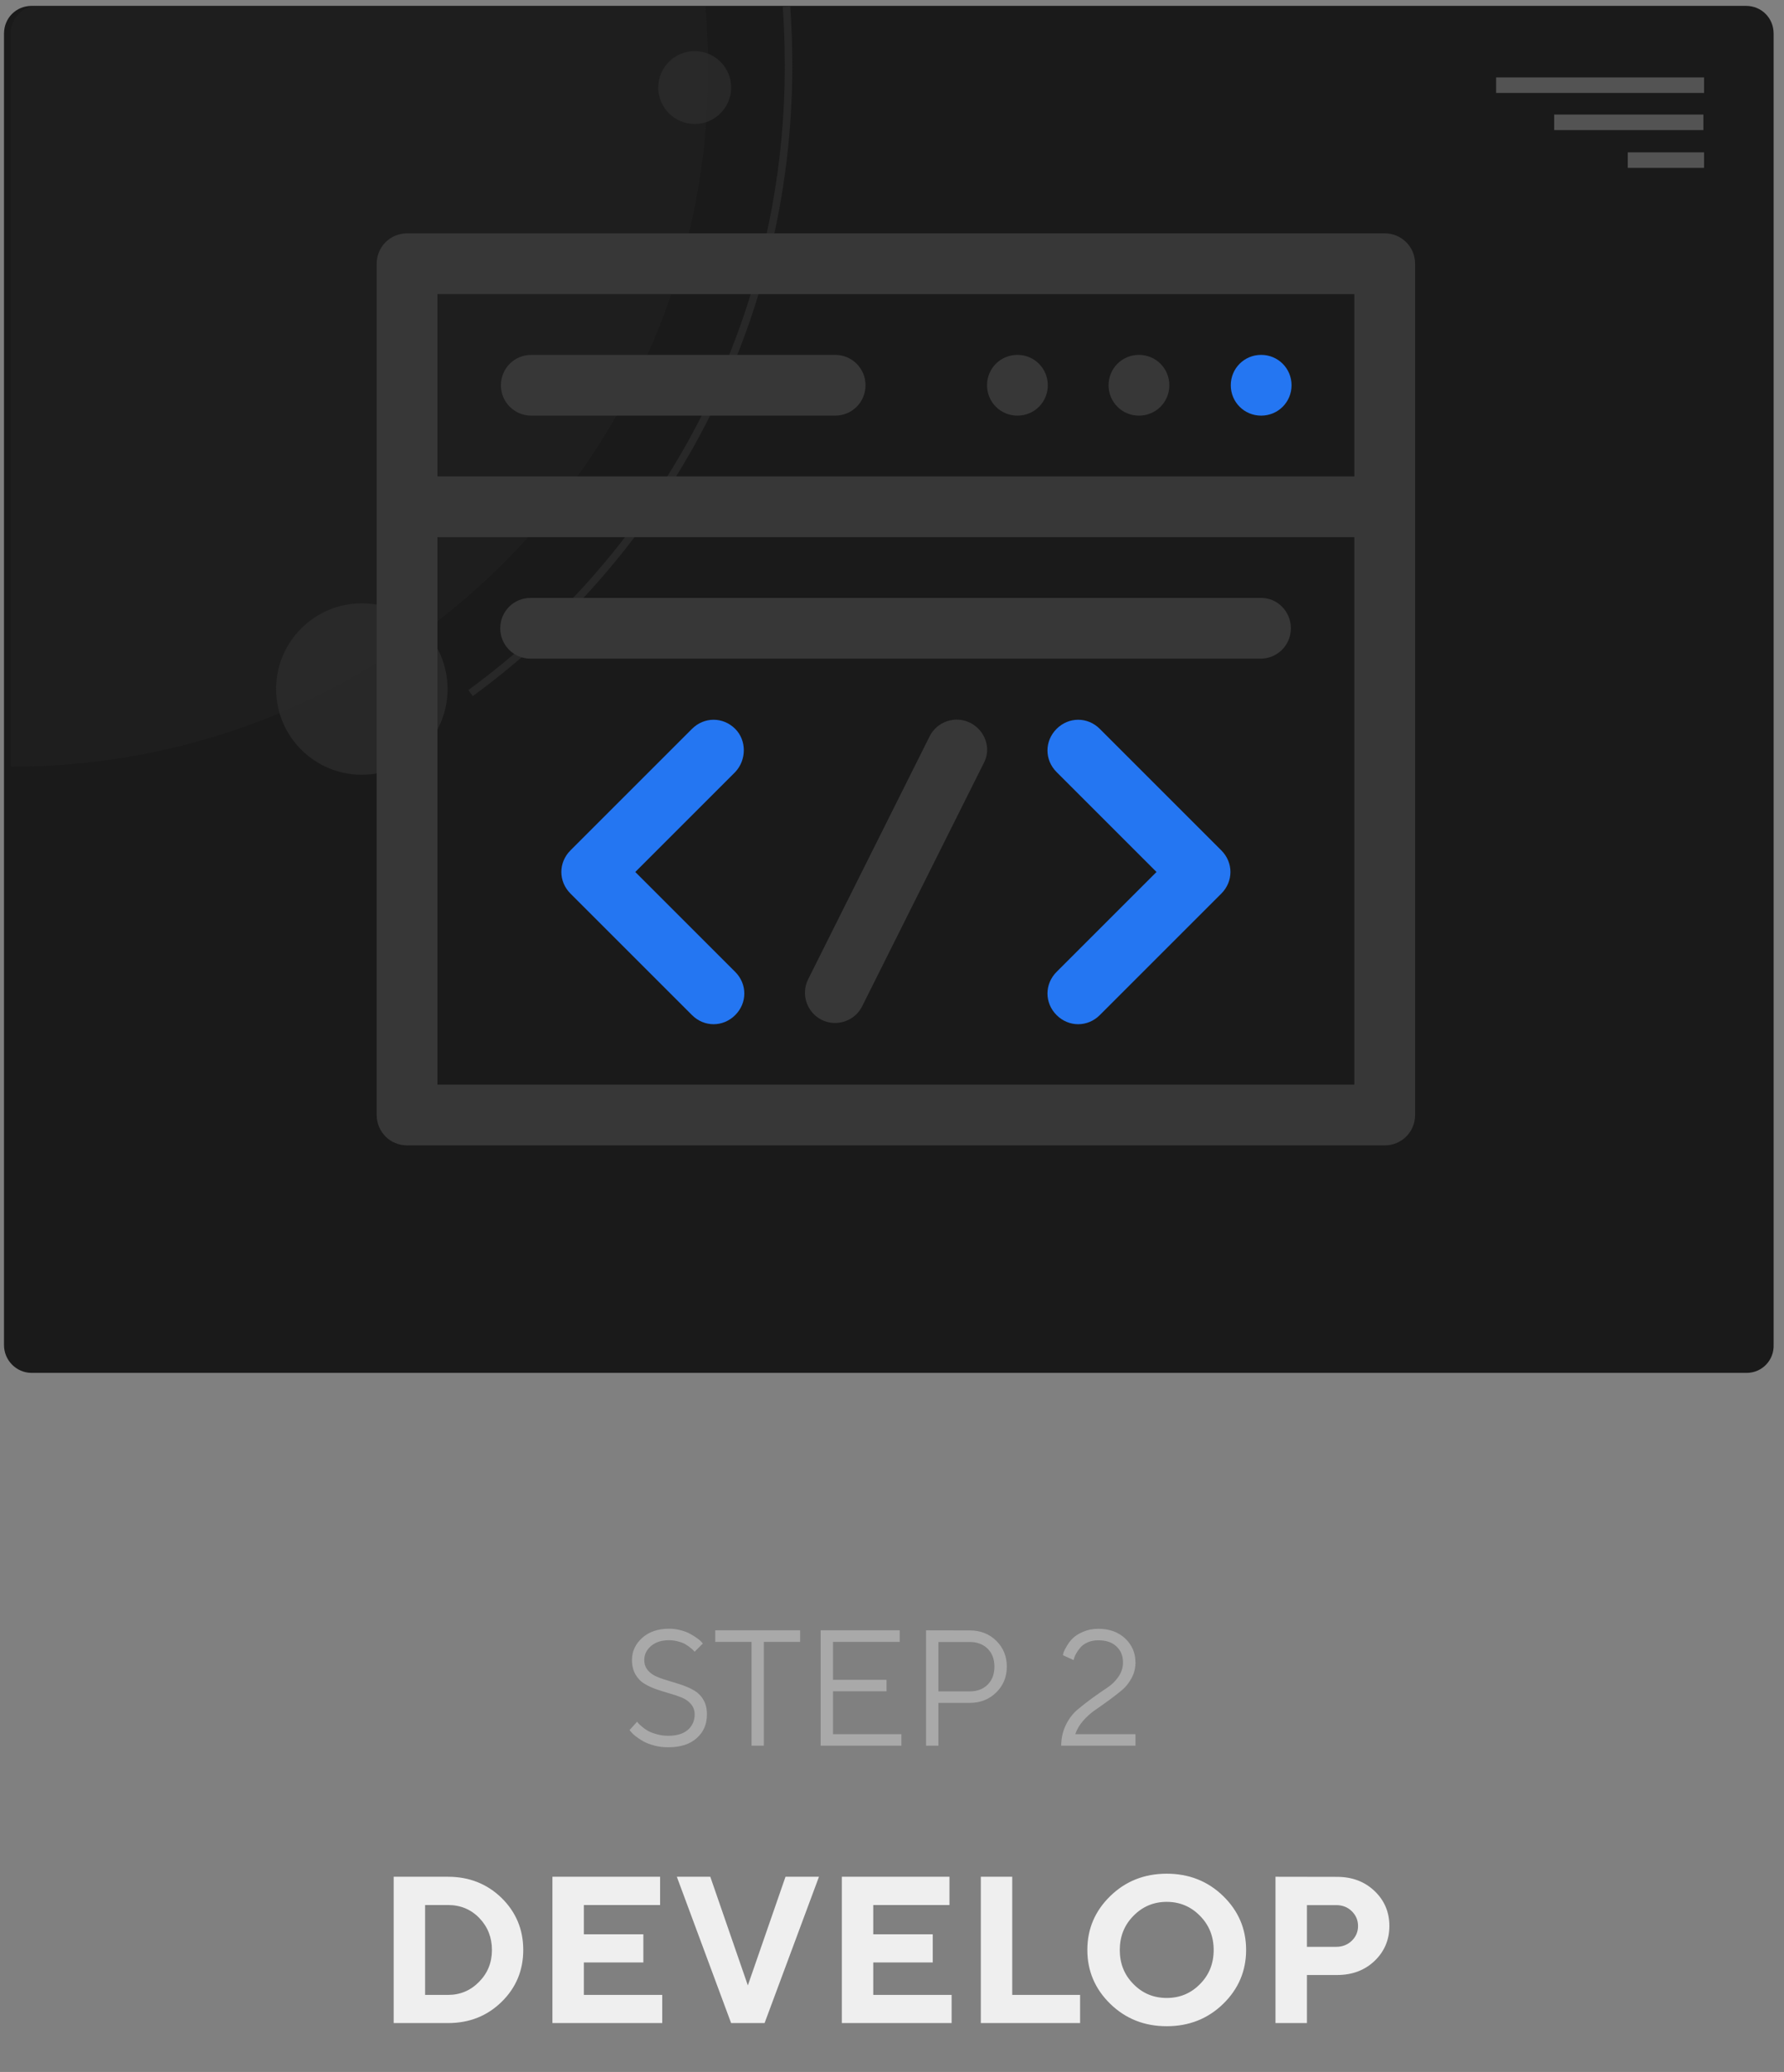 <svg width="229" height="266" viewBox="0 0 229 266" fill="none" xmlns="http://www.w3.org/2000/svg">
<rect x="0" y="0" width="229" height="266" fill="#808080" stroke="none"/>
<path opacity="0.5" d="M89.166 220.095C89.166 220.921 88.867 221.582 88.288 222.088C87.7 222.594 86.863 222.842 85.779 222.842C85.273 222.842 84.787 222.78 84.312 222.646C83.837 222.512 83.455 222.367 83.176 222.212C82.897 222.057 82.639 221.871 82.402 221.665C82.154 221.458 81.999 221.303 81.927 221.221C81.854 221.138 81.803 221.076 81.782 221.035L80.811 222.109L81.007 222.346C81.111 222.491 81.307 222.677 81.596 222.904C81.875 223.121 82.195 223.338 82.556 223.544C82.928 223.751 83.393 223.937 83.961 224.092C84.539 224.247 85.138 224.319 85.768 224.319C87.328 224.319 88.546 223.937 89.424 223.152C90.313 222.367 90.746 221.355 90.746 220.095C90.746 219.372 90.602 218.763 90.302 218.246C90.013 217.73 89.621 217.337 89.145 217.048C88.671 216.769 88.154 216.532 87.586 216.336C87.018 216.139 86.45 215.964 85.872 215.799C85.304 215.633 84.777 215.458 84.302 215.251C83.827 215.055 83.445 214.776 83.145 214.415C82.856 214.063 82.701 213.63 82.701 213.113C82.701 212.411 82.99 211.812 83.569 211.316C84.147 210.821 84.911 210.573 85.882 210.573C86.295 210.573 86.688 210.635 87.07 210.738C87.452 210.841 87.762 210.965 87.989 211.099C88.216 211.234 88.433 211.389 88.639 211.554C88.846 211.719 88.98 211.843 89.032 211.905C89.094 211.967 89.135 212.019 89.156 212.06L90.22 210.996L90.044 210.79C89.941 210.666 89.755 210.511 89.497 210.325C89.249 210.139 88.96 209.963 88.629 209.777C88.309 209.592 87.906 209.437 87.421 209.302C86.935 209.168 86.419 209.096 85.882 209.096C84.457 209.096 83.31 209.488 82.433 210.273C81.565 211.058 81.121 211.998 81.121 213.113C81.121 213.836 81.276 214.446 81.565 214.962C81.865 215.478 82.247 215.881 82.722 216.16C83.197 216.449 83.713 216.687 84.281 216.883C84.86 217.079 85.428 217.255 85.996 217.42C86.574 217.585 87.09 217.761 87.565 217.957C88.04 218.164 88.423 218.442 88.712 218.794C89.011 219.155 89.166 219.589 89.166 220.095ZM91.81 209.302V210.79H96.468V224.112H98.048V210.79H102.706V209.302H91.81ZM106.93 222.635V217.131H113.798V215.654H106.93V210.79H115.491V209.302H105.339V224.112H115.708V222.635H106.93ZM118.869 209.302V224.112H120.459V218.618H124.477C125.84 218.618 126.966 218.174 127.874 217.286C128.783 216.398 129.238 215.282 129.238 213.96C129.238 212.638 128.783 211.533 127.885 210.645C126.976 209.757 125.84 209.313 124.477 209.313L118.869 209.302ZM124.477 210.8C125.427 210.8 126.201 211.089 126.78 211.667C127.358 212.246 127.647 213.01 127.647 213.971C127.647 214.921 127.358 215.695 126.78 216.274C126.201 216.852 125.427 217.141 124.477 217.141H120.459V210.8H124.477ZM145.752 224.112V222.635H138.026C138.223 222.036 138.563 221.458 139.039 220.911C139.514 220.374 140.03 219.909 140.588 219.527C141.145 219.145 141.734 218.732 142.354 218.277C142.973 217.823 143.531 217.389 144.027 216.976C144.523 216.563 144.925 216.046 145.256 215.427C145.586 214.817 145.752 214.156 145.752 213.444C145.752 212.204 145.307 211.172 144.43 210.346C143.541 209.519 142.395 209.106 140.99 209.106C140.278 209.106 139.638 209.23 139.059 209.478C138.481 209.726 138.047 209.994 137.737 210.294C137.427 210.583 137.169 210.924 136.942 211.316C136.715 211.698 136.581 211.967 136.529 212.122C136.488 212.266 136.457 212.39 136.436 212.494L137.81 213.124L137.892 212.865C137.934 212.68 138.026 212.473 138.171 212.225C138.316 211.977 138.491 211.729 138.708 211.482C138.925 211.234 139.235 211.017 139.638 210.841C140.04 210.666 140.484 210.583 140.98 210.583C141.972 210.583 142.746 210.841 143.304 211.368C143.872 211.884 144.151 212.576 144.151 213.444C144.151 214.084 143.955 214.693 143.562 215.272C143.17 215.84 142.674 216.315 142.085 216.697C141.507 217.089 140.867 217.523 140.185 218.019C139.503 218.515 138.873 219.01 138.285 219.506C137.706 220.002 137.211 220.642 136.818 221.448C136.426 222.253 136.219 223.142 136.219 224.112H145.752Z" fill="#EFEFEF" fill-opacity="0.75"/>
<path d="M50.533 240.941V259.724H57.514C60.238 259.724 62.531 258.82 64.391 256.999C66.237 255.192 67.167 252.965 67.167 250.332C67.167 247.713 66.237 245.486 64.391 243.665C62.531 241.858 60.238 240.941 57.514 240.941H50.533ZM57.514 244.569C59.112 244.569 60.461 245.132 61.535 246.246C62.609 247.372 63.146 248.734 63.146 250.345C63.146 251.956 62.596 253.319 61.496 254.432C60.396 255.558 59.059 256.109 57.514 256.109H54.567V244.569H57.514ZM74.948 256.109V251.943H82.584V248.328H74.948V244.569H84.732V240.941H70.913V259.724H85.007V256.109H74.948ZM93.848 259.724H98.144L105.126 240.941H100.83L95.996 254.89L91.176 240.941H86.88L93.848 259.724ZM112.094 256.109V251.943H119.73V248.328H112.094V244.569H121.878V240.941H108.06V259.724H122.153V256.109H112.094ZM138.644 259.724V256.109H129.934V240.941H125.9V259.724H138.644ZM143.739 250.345C143.739 248.616 144.316 247.149 145.494 245.957C146.66 244.766 148.088 244.163 149.764 244.163C151.441 244.163 152.869 244.766 154.034 245.957C155.213 247.149 155.79 248.616 155.79 250.345C155.79 252.074 155.213 253.541 154.034 254.72C152.869 255.912 151.441 256.501 149.764 256.501C148.088 256.501 146.66 255.912 145.494 254.72C144.316 253.541 143.739 252.074 143.739 250.345ZM139.574 250.332C139.574 253.03 140.556 255.349 142.521 257.261C144.486 259.174 146.909 260.13 149.764 260.13C152.62 260.13 155.043 259.174 157.008 257.261C158.972 255.349 159.955 253.03 159.955 250.332C159.955 247.634 158.972 245.329 157.008 243.416C155.043 241.504 152.62 240.548 149.764 240.548C146.909 240.548 144.486 241.504 142.521 243.416C140.556 245.329 139.574 247.634 139.574 250.332ZM163.727 240.941V259.724H167.761V253.554H171.638C173.577 253.554 175.175 252.952 176.445 251.747C177.703 250.542 178.345 249.036 178.345 247.254C178.345 245.473 177.703 243.967 176.432 242.761C175.162 241.556 173.564 240.954 171.638 240.954L163.727 240.941ZM171.507 244.582C172.306 244.582 172.974 244.831 173.511 245.355C174.048 245.879 174.323 246.508 174.323 247.267C174.323 248.014 174.048 248.643 173.511 249.167C172.974 249.677 172.306 249.939 171.507 249.939H167.761V244.582H171.507Z" fill="#EFEFEF"/>
<path d="M224.202 176.253H4.068C2.075 176.253 0.515 174.607 0.515 172.7V4.307C0.515 2.313 2.075 0.753 4.068 0.753H224.115C226.108 0.753 227.668 2.313 227.668 4.307V172.613C227.755 174.607 226.195 176.253 224.202 176.253Z" fill="#1A1A1A"/>
<g opacity="0.5">
<path opacity="0.5" d="M218.74 9.94H192.047V11.933H218.74V9.94Z" fill="white"/>
<path opacity="0.5" d="M218.653 14.707H199.5V16.7H218.653V14.707Z" fill="white"/>
<path opacity="0.5" d="M218.74 19.56H208.947V21.553H218.74V19.56Z" fill="white"/>
</g>
<path opacity="0.25" d="M90.907 8.9C90.907 6.127 90.733 3.44 90.56 0.753H4.933C2.94 0.753 1.38 2.313 1.38 4.307V98.427C50.867 98.427 90.907 58.387 90.907 8.9Z" fill="#2D2D2D"/>
<path opacity="0.75" d="M46.447 99.466C52.526 99.466 57.453 94.539 57.453 88.46C57.453 82.381 52.526 77.453 46.447 77.453C40.368 77.453 35.44 82.381 35.44 88.46C35.44 94.539 40.368 99.466 46.447 99.466Z" fill="#2D2D2D"/>
<path opacity="0.75" d="M89.173 15.92C91.758 15.92 93.853 13.825 93.853 11.24C93.853 8.655 91.758 6.56 89.173 6.56C86.589 6.56 84.493 8.655 84.493 11.24C84.493 13.825 86.589 15.92 89.173 15.92Z" fill="#2D2D2D"/>
<path opacity="0.75" d="M100.96 0.84C101.133 3.353 101.22 5.867 101.22 8.467C101.22 41.573 85.187 70.867 60.4 88.98" stroke="#2D2D2D" stroke-width="0.967" stroke-miterlimit="10"/>
<path d="M52.253 147.047H177.747C179.913 147.047 181.647 145.313 181.647 143.147C181.647 136.82 181.647 40.447 181.647 33.86C181.647 31.693 179.913 29.96 177.747 29.96H52.253C50.087 29.96 48.353 31.693 48.353 33.86V143.147C48.353 145.313 50.087 147.047 52.253 147.047ZM56.153 37.76H173.847V61.16H56.153V37.76ZM56.153 68.96H173.847V139.247H56.153V68.96Z" fill="#373737"/>
<path d="M94.373 93.573C92.813 92.013 90.387 92.013 88.827 93.573L73.227 109.173C71.667 110.733 71.667 113.16 73.227 114.72L88.827 130.32C90.387 131.88 92.813 131.88 94.373 130.32C95.933 128.76 95.933 126.333 94.373 124.773L81.547 111.947L94.373 99.12C95.847 97.56 95.847 95.047 94.373 93.573Z" fill="#2476F2"/>
<path d="M124.533 92.793C122.627 91.84 120.287 92.62 119.333 94.527L103.733 125.727C102.78 127.633 103.56 129.973 105.467 130.927C107.373 131.88 109.713 131.1 110.667 129.193L126.267 97.993C127.307 96.087 126.44 93.747 124.533 92.793Z" fill="#373737"/>
<path d="M141.173 93.573C139.613 92.013 137.187 92.013 135.627 93.573C134.067 95.133 134.067 97.56 135.627 99.12L148.453 111.947L135.627 124.773C134.067 126.333 134.067 128.76 135.627 130.32C137.187 131.88 139.613 131.88 141.173 130.32L156.773 114.72C158.333 113.16 158.333 110.733 156.773 109.173L141.173 93.573Z" fill="#2476F2"/>
<path d="M161.887 76.76H68.113C65.947 76.76 64.213 78.493 64.213 80.66C64.213 82.827 65.947 84.56 68.113 84.56H161.8C163.967 84.56 165.7 82.827 165.7 80.66C165.7 78.493 163.967 76.76 161.887 76.76Z" fill="#373737"/>
<path d="M134.5 49.46C134.5 51.627 132.767 53.36 130.6 53.36C128.433 53.36 126.7 51.627 126.7 49.46C126.7 47.293 128.433 45.56 130.6 45.56C132.767 45.56 134.5 47.293 134.5 49.46Z" fill="#373737"/>
<path d="M150.1 49.46C150.1 51.627 148.367 53.36 146.2 53.36C144.033 53.36 142.3 51.627 142.3 49.46C142.3 47.293 144.033 45.56 146.2 45.56C148.367 45.56 150.1 47.293 150.1 49.46Z" fill="#373737"/>
<path d="M165.787 49.46C165.787 51.627 164.053 53.36 161.887 53.36C159.72 53.36 157.987 51.627 157.987 49.46C157.987 47.293 159.72 45.56 161.887 45.56C164.053 45.56 165.787 47.293 165.787 49.46Z" fill="#2476F2"/>
<path d="M107.2 45.56H68.2C66.033 45.56 64.3 47.293 64.3 49.46C64.3 51.627 66.033 53.36 68.2 53.36H107.2C109.367 53.36 111.1 51.627 111.1 49.46C111.1 47.293 109.367 45.56 107.2 45.56Z" fill="#373737"/>
</svg>
